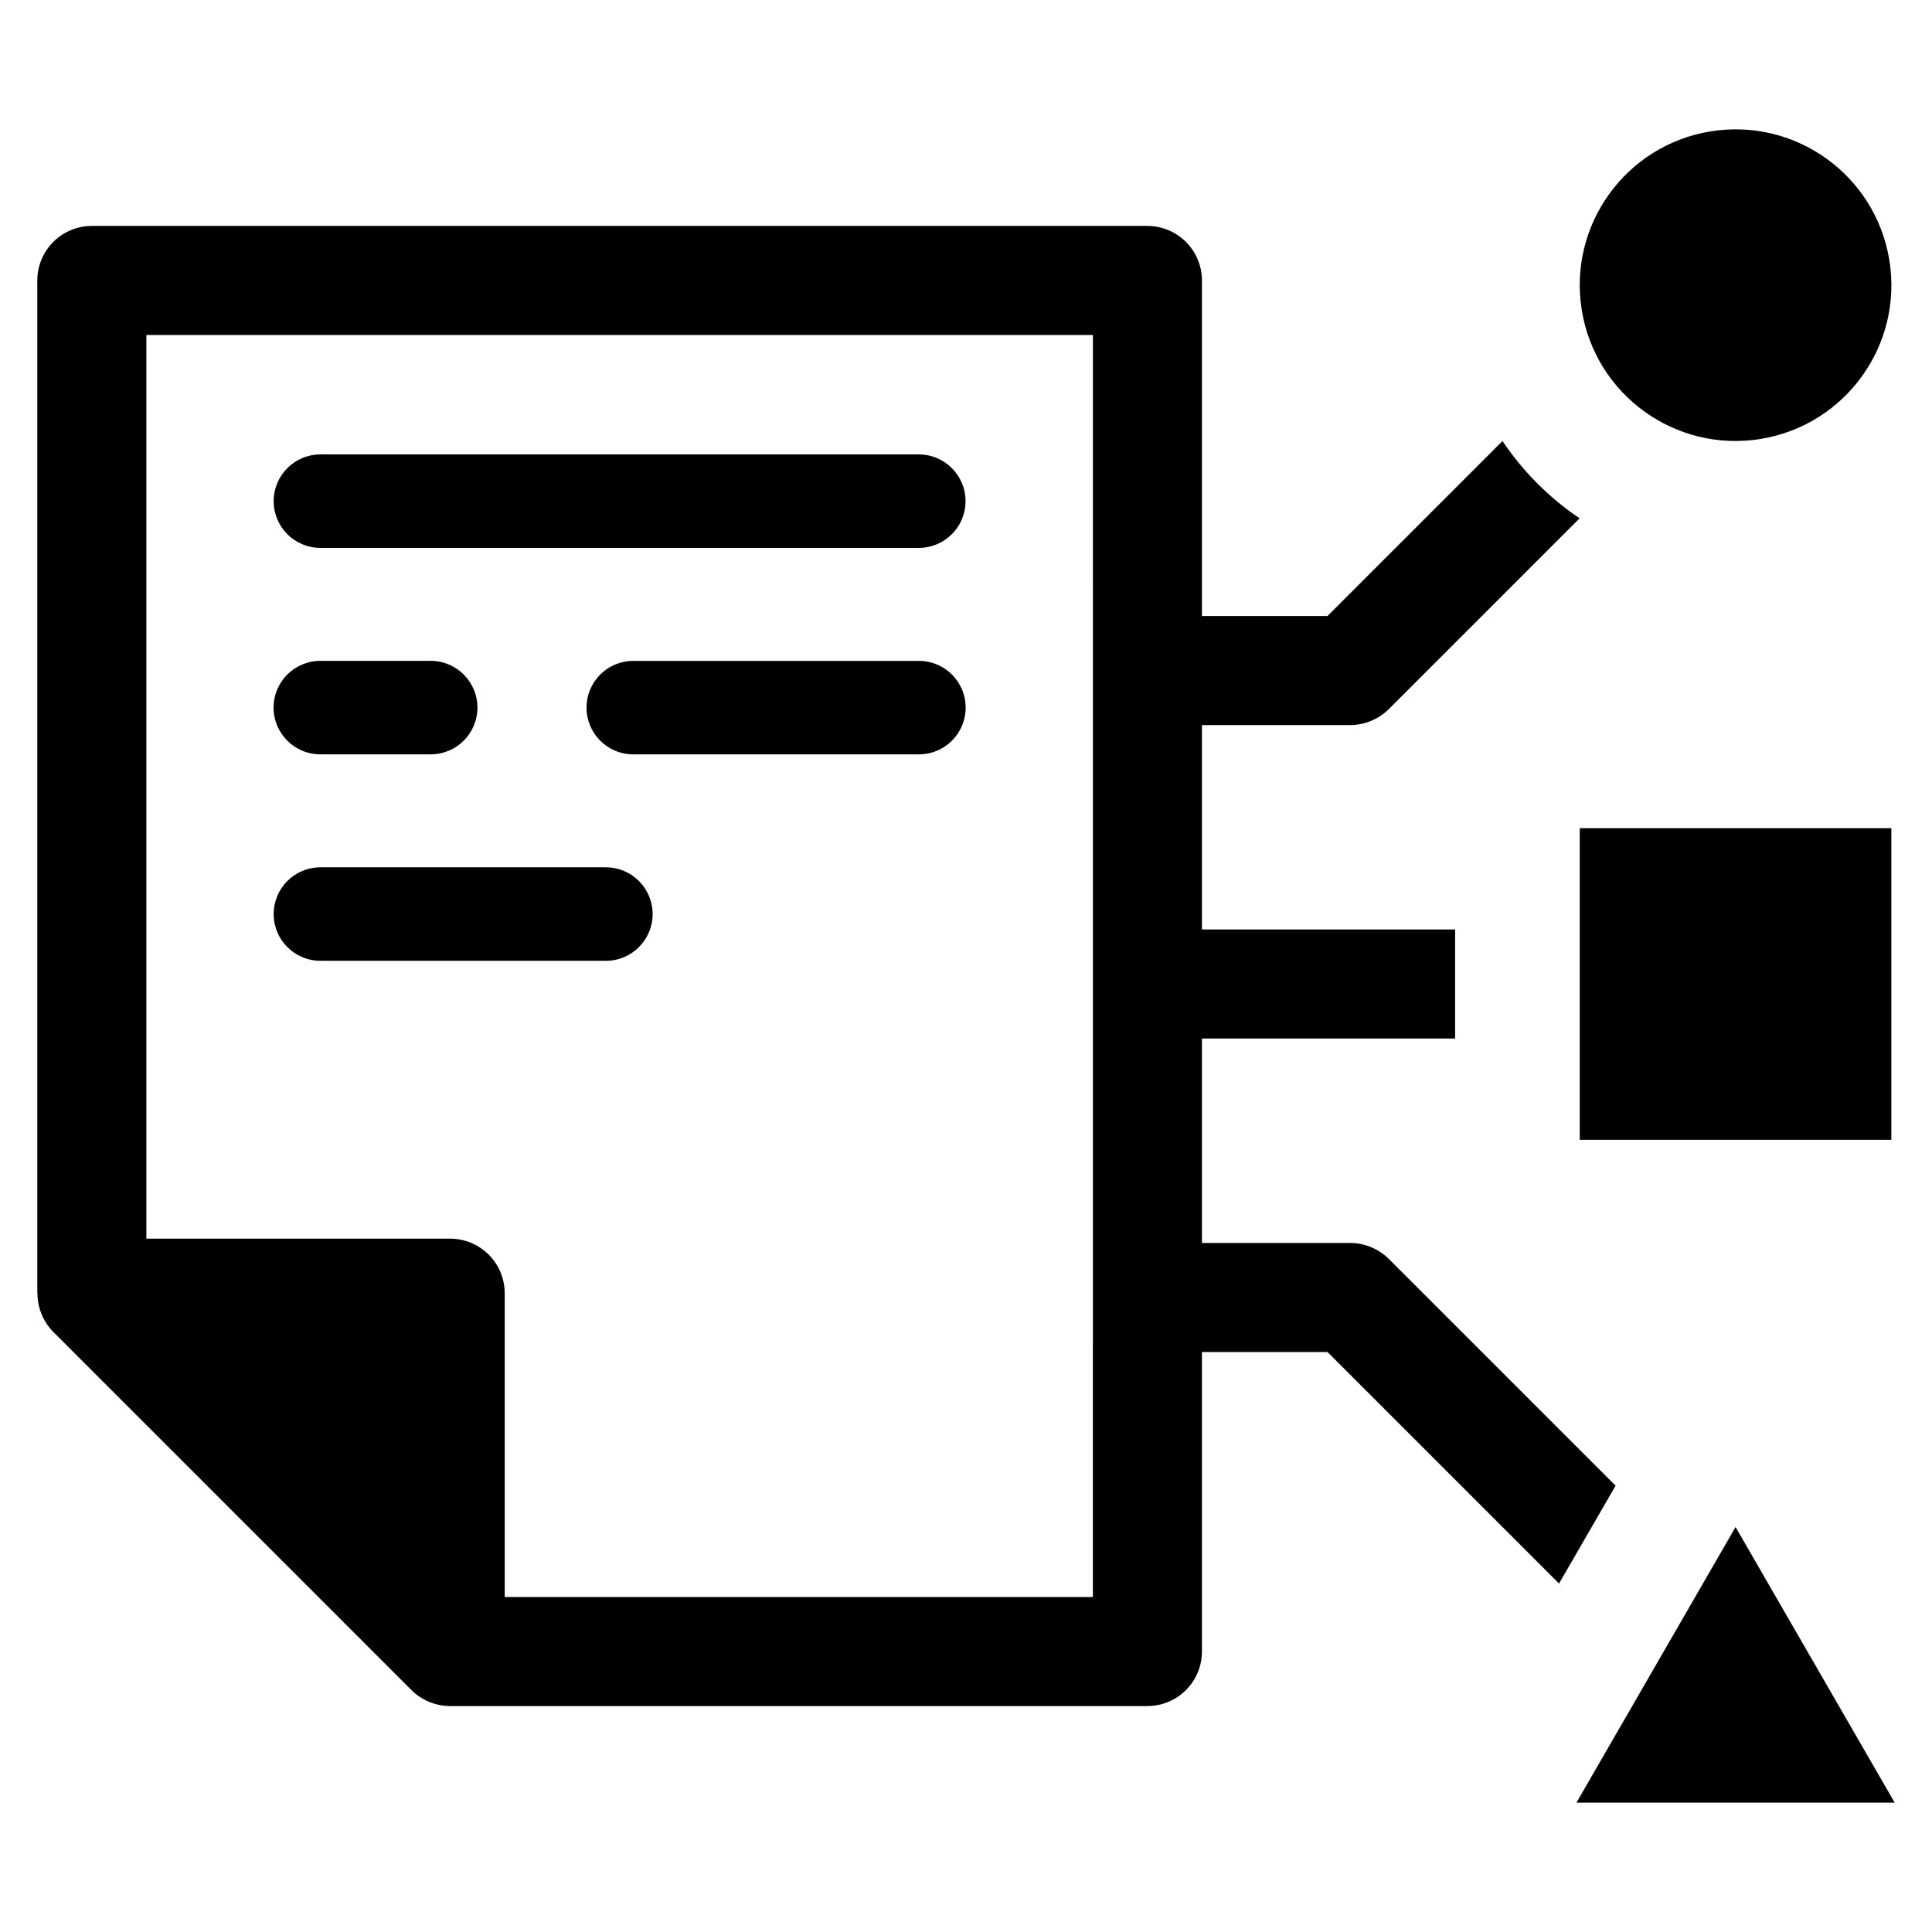 <?xml version="1.0" encoding="UTF-8"?>
<!-- Uploaded to: ICON Repo, www.svgrepo.com, Generator: ICON Repo Mixer Tools -->
<svg fill="#000000" width="800px" height="800px" version="1.1" viewBox="144 144 512 512" xmlns="http://www.w3.org/2000/svg">
 <g>
  <path d="m644.7 212.96c3.656 22.508-11.633 43.719-34.141 47.371-22.512 3.652-43.719-11.637-47.371-34.145-3.652-22.508 11.633-43.719 34.141-47.371 22.512-3.652 43.719 11.633 47.371 34.145"/>
  <path d="m562.65 363.48h82.578v82.578h-82.578z"/>
  <path d="m603.94 548.68-42.164 73.039h84.336z"/>
  <path d="m228.89 289.2h158.62c6.832-0.012 12.367-5.555 12.367-12.387 0-6.832-5.535-12.375-12.367-12.387h-158.62c-6.832 0.012-12.363 5.555-12.363 12.387 0 6.832 5.531 12.375 12.363 12.387z"/>
  <path d="m228.89 343.91h29.246c6.844 0 12.387-5.547 12.387-12.387 0-6.844-5.543-12.387-12.387-12.387h-29.246c-6.84 0-12.387 5.543-12.387 12.387 0 6.84 5.547 12.387 12.387 12.387z"/>
  <path d="m387.52 319.14h-75.695c-6.844 0-12.387 5.543-12.387 12.387 0 6.84 5.543 12.387 12.387 12.387h75.695c6.844 0 12.387-5.547 12.387-12.387 0-6.844-5.543-12.387-12.387-12.387z"/>
  <path d="m228.89 398.62h75.699c6.832-0.012 12.363-5.555 12.363-12.387s-5.531-12.375-12.363-12.387h-75.699c-6.832 0.012-12.363 5.555-12.363 12.387s5.531 12.375 12.363 12.387z"/>
  <path d="m512.03 477.61c-2.727-2.691-6.406-4.207-10.238-4.211h-39.266v-54.172h67.094v-28.902h-67.094v-54.172h39.266c3.832-0.008 7.512-1.52 10.238-4.211l50.582-50.582c-8.07-5.441-15.012-12.398-20.438-20.48l-46.371 46.371h-33.277v-88.922c-0.004-3.832-1.527-7.504-4.238-10.215-2.711-2.711-6.383-4.234-10.215-4.238h-279.74c-3.832 0.004-7.504 1.527-10.215 4.238-2.707 2.711-4.231 6.383-4.234 10.215v268.38h0.039c-0.004 3.828 1.492 7.504 4.172 10.238l94.965 94.965v0.004c2.731 2.688 6.406 4.199 10.242 4.211h184.77c3.832-0.004 7.504-1.527 10.215-4.238 2.711-2.707 4.234-6.383 4.238-10.215v-79.375h33.281l61.355 61.355 14.988-25.93zm-78.406 89.617h-155.87v-80.516c-0.004-3.832-1.527-7.504-4.238-10.215-2.707-2.707-6.379-4.234-10.211-4.238h-80.516v-239.48h250.84z"/>
 </g>
</svg>